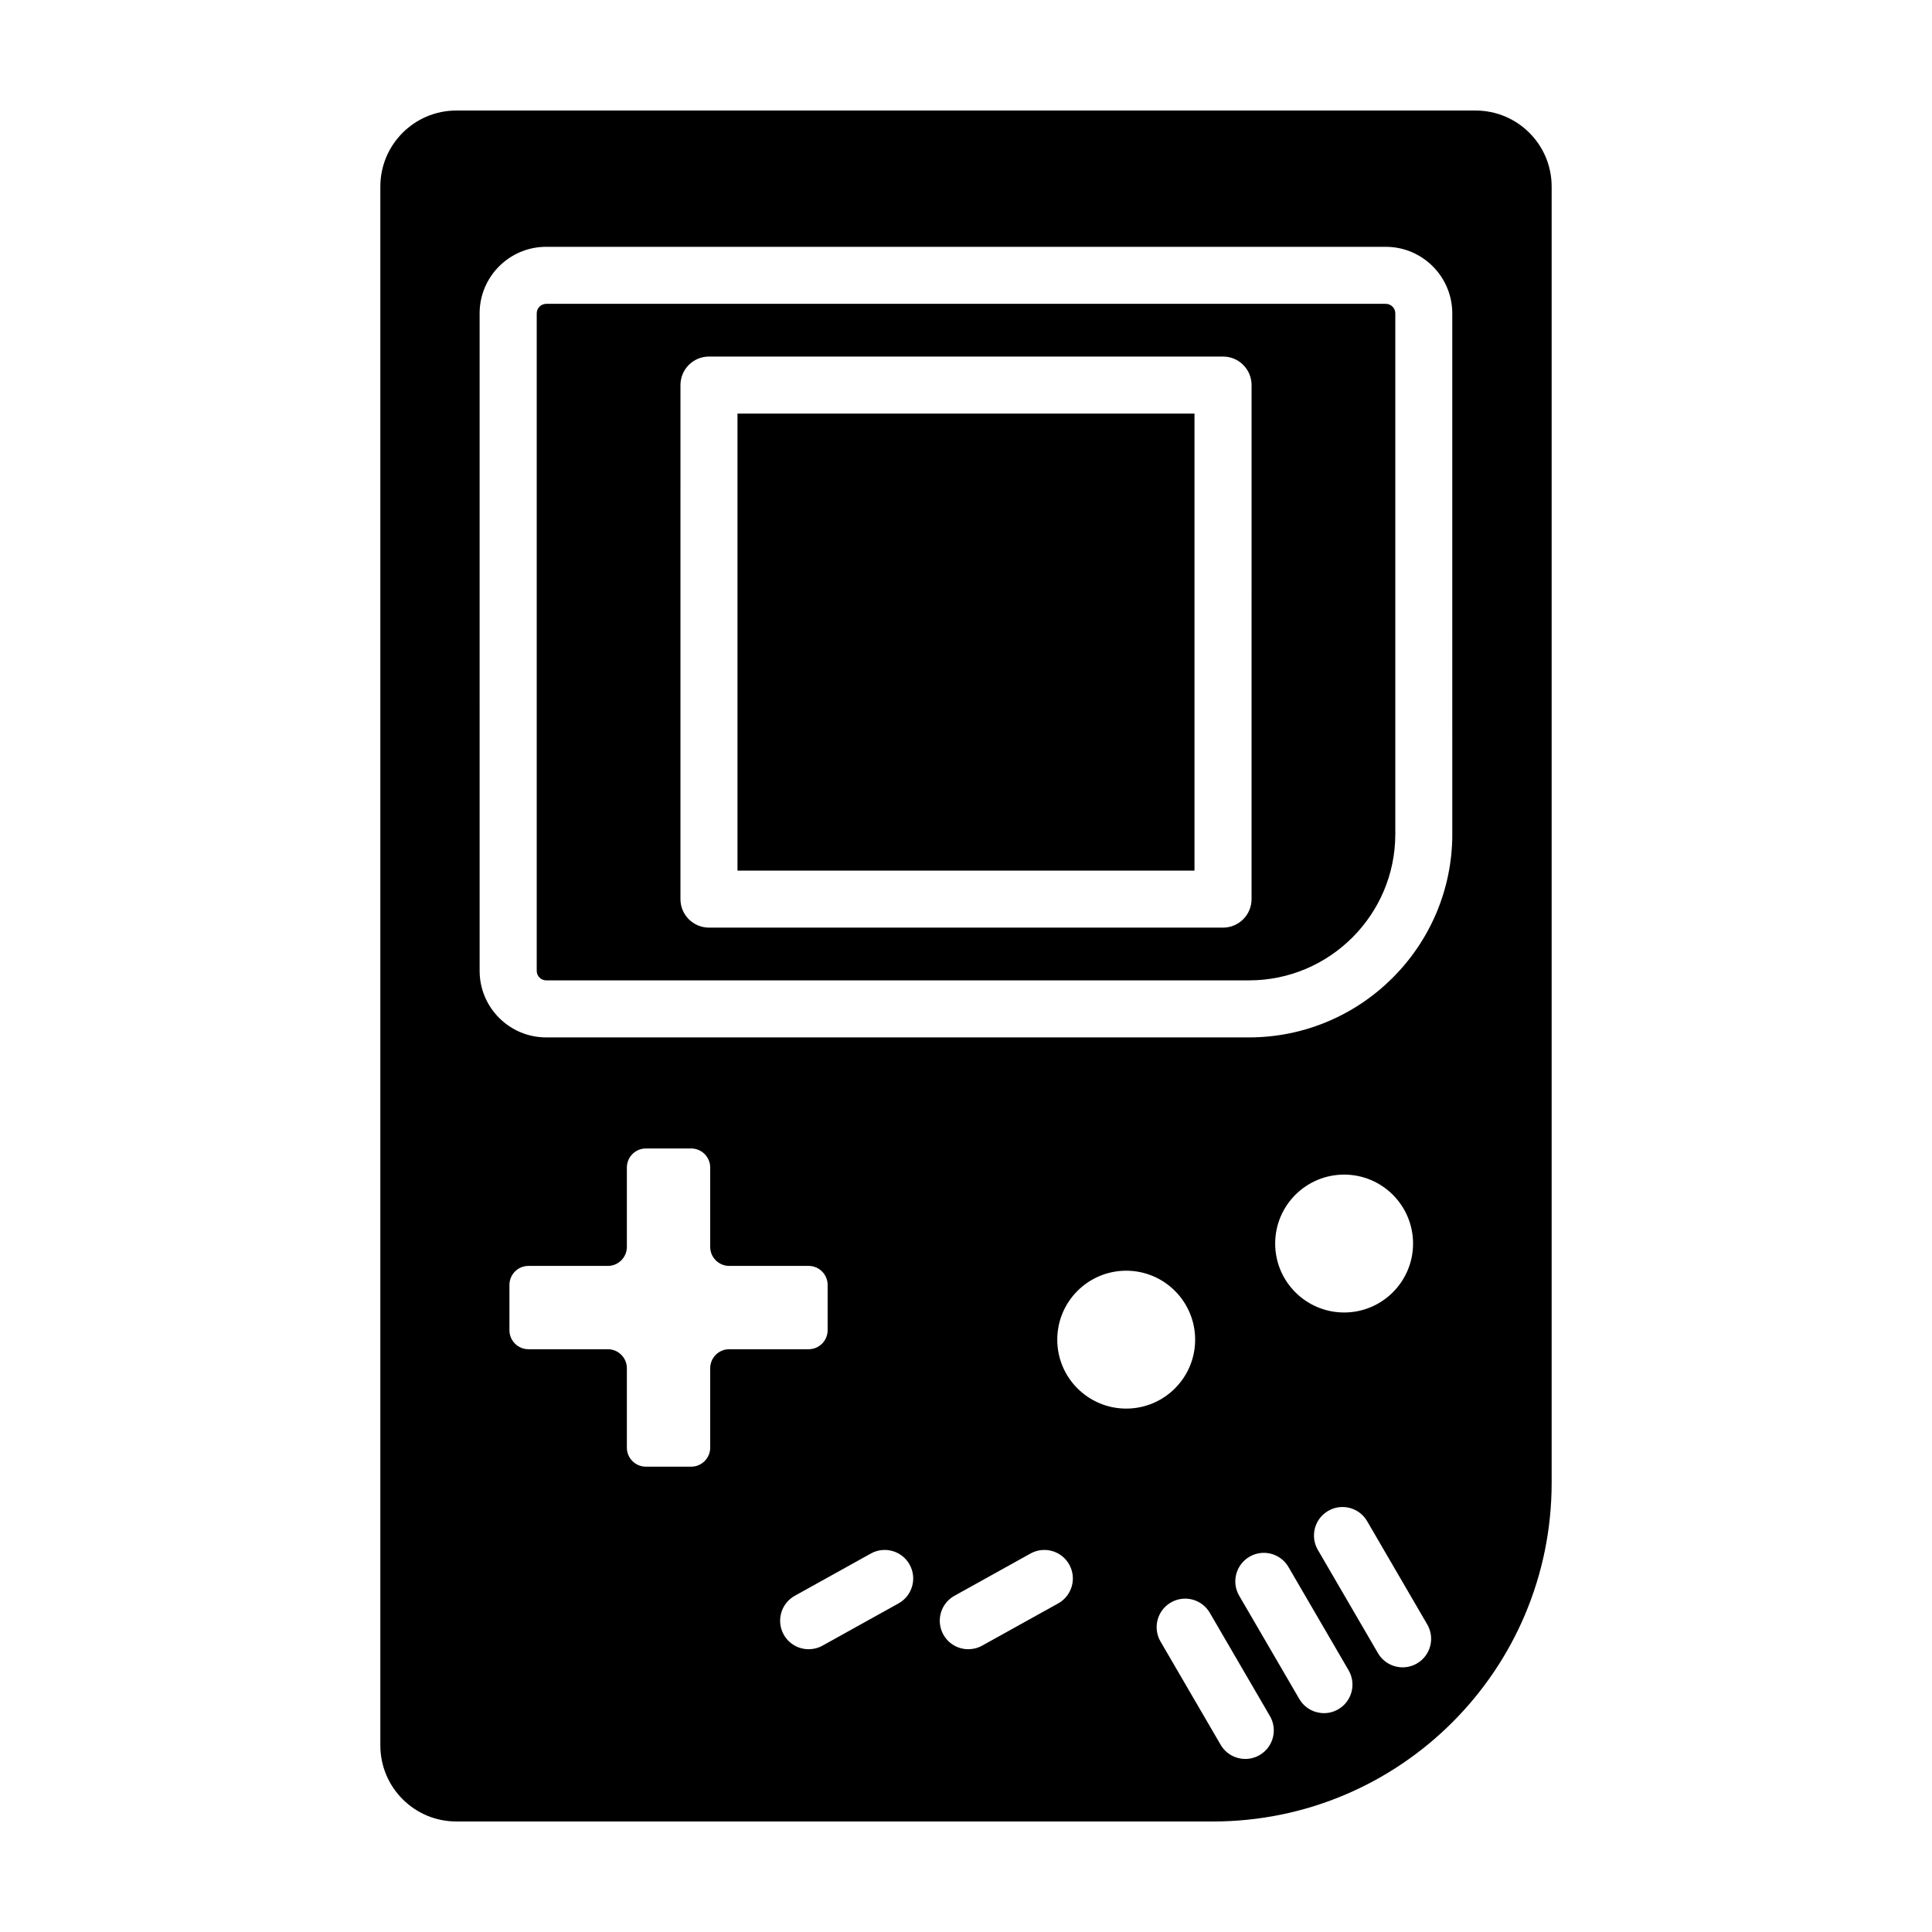 <?xml version="1.0" encoding="UTF-8"?>
<!-- Uploaded to: SVG Repo, www.svgrepo.com, Generator: SVG Repo Mixer Tools -->
<svg fill="#000000" width="800px" height="800px" version="1.1" viewBox="144 144 512 512" xmlns="http://www.w3.org/2000/svg">
 <g>
  <path d="m339.44 253.61h121.11v121.11h-121.11z"/>
  <path d="m511.25 224.52h-222.49c-1.391 0-2.523 1.133-2.523 2.519v174.25c0 1.387 1.133 2.519 2.523 2.519h186.24c21.375 0 38.77-17.391 38.77-38.762v-138.01c0.004-1.383-1.129-2.516-2.519-2.516zm-35.574 157.75c0 4.172-3.379 7.559-7.559 7.559h-136.23c-4.176 0-7.559-3.387-7.559-7.559l0.004-136.22c0-4.172 3.379-7.559 7.559-7.559h136.23c4.176 0 7.559 3.387 7.559 7.559z"/>
  <path d="m535.04 173.29h-270.09c-11.133 0-20.156 9.023-20.156 20.156v413.11c0 11.133 9.027 20.156 20.156 20.156h200.48c49.578 0 89.773-40.195 89.773-89.773v-343.49c0-11.133-9.023-20.156-20.16-20.156zm-202.83 333.31v21.043c0 2.781-2.258 5.039-5.039 5.039h-12.004c-2.781 0-5.039-2.258-5.039-5.039v-21.043c0-2.781-2.258-5.039-5.039-5.039h-21.043c-2.781 0-5.039-2.258-5.039-5.039v-12.004c0-2.781 2.258-5.039 5.039-5.039h21.043c2.781 0 5.039-2.258 5.039-5.039v-21.043c0-2.781 2.258-5.039 5.039-5.039h12.004c2.781 0 5.039 2.258 5.039 5.039v21.043c0 2.781 2.258 5.039 5.039 5.039h21.043c2.781 0 5.039 2.258 5.039 5.039v12.004c0 2.781-2.258 5.039-5.039 5.039h-21.043c-2.781 0-5.039 2.254-5.039 5.039zm49.914 62.316-20.156 11.199c-1.164 0.645-2.422 0.945-3.664 0.945-2.656 0-5.234-1.402-6.613-3.883-2.023-3.652-0.711-8.254 2.938-10.277l20.156-11.199c3.656-2.023 8.246-0.711 10.277 2.938 2.023 3.652 0.711 8.254-2.938 10.277zm42.312 0-20.16 11.199c-1.164 0.645-2.422 0.945-3.664 0.945-2.656 0-5.234-1.402-6.613-3.883-2.023-3.652-0.711-8.254 2.938-10.277l20.156-11.199c3.656-2.023 8.254-0.711 10.277 2.938 2.027 3.652 0.715 8.254-2.934 10.277zm-0.25-69.895c0-10.09 8.184-18.27 18.27-18.27 10.09 0 18.27 8.184 18.27 18.27s-8.184 18.27-18.27 18.27c-10.086 0-18.27-8.184-18.27-18.27zm53.629 110.09c-1.195 0.699-2.504 1.027-3.793 1.027-2.606 0-5.133-1.344-6.539-3.754l-15.934-27.367c-2.102-3.606-0.875-8.23 2.731-10.332 3.606-2.109 8.23-0.883 10.332 2.727l15.934 27.367c2.098 3.606 0.879 8.23-2.731 10.332zm20.848-12.137c-1.195 0.699-2.504 1.027-3.793 1.027-2.606 0-5.133-1.344-6.539-3.754l-15.934-27.367c-2.102-3.606-0.875-8.23 2.731-10.332 3.602-2.106 8.238-0.883 10.332 2.727l15.934 27.367c2.098 3.606 0.879 8.23-2.731 10.332zm-16.727-123.42c0-10.09 8.184-18.27 18.27-18.27 10.086 0 18.27 8.184 18.27 18.27 0 10.086-8.184 18.27-18.27 18.27-10.086-0.004-18.27-8.18-18.27-18.27zm37.574 111.28c-1.195 0.699-2.504 1.027-3.793 1.027-2.606 0-5.133-1.344-6.539-3.754l-15.934-27.371c-2.102-3.606-0.875-8.238 2.731-10.332 3.606-2.106 8.23-0.887 10.332 2.727l15.934 27.371c2.098 3.606 0.875 8.234-2.731 10.332zm9.367-219.79c0 29.703-24.172 53.879-53.883 53.879h-186.25c-9.73 0-17.637-7.91-17.637-17.633l-0.004-174.25c0-9.723 7.91-17.633 17.637-17.633h222.49c9.73 0 17.637 7.91 17.637 17.633l0.004 138z"/>
 </g>
</svg>